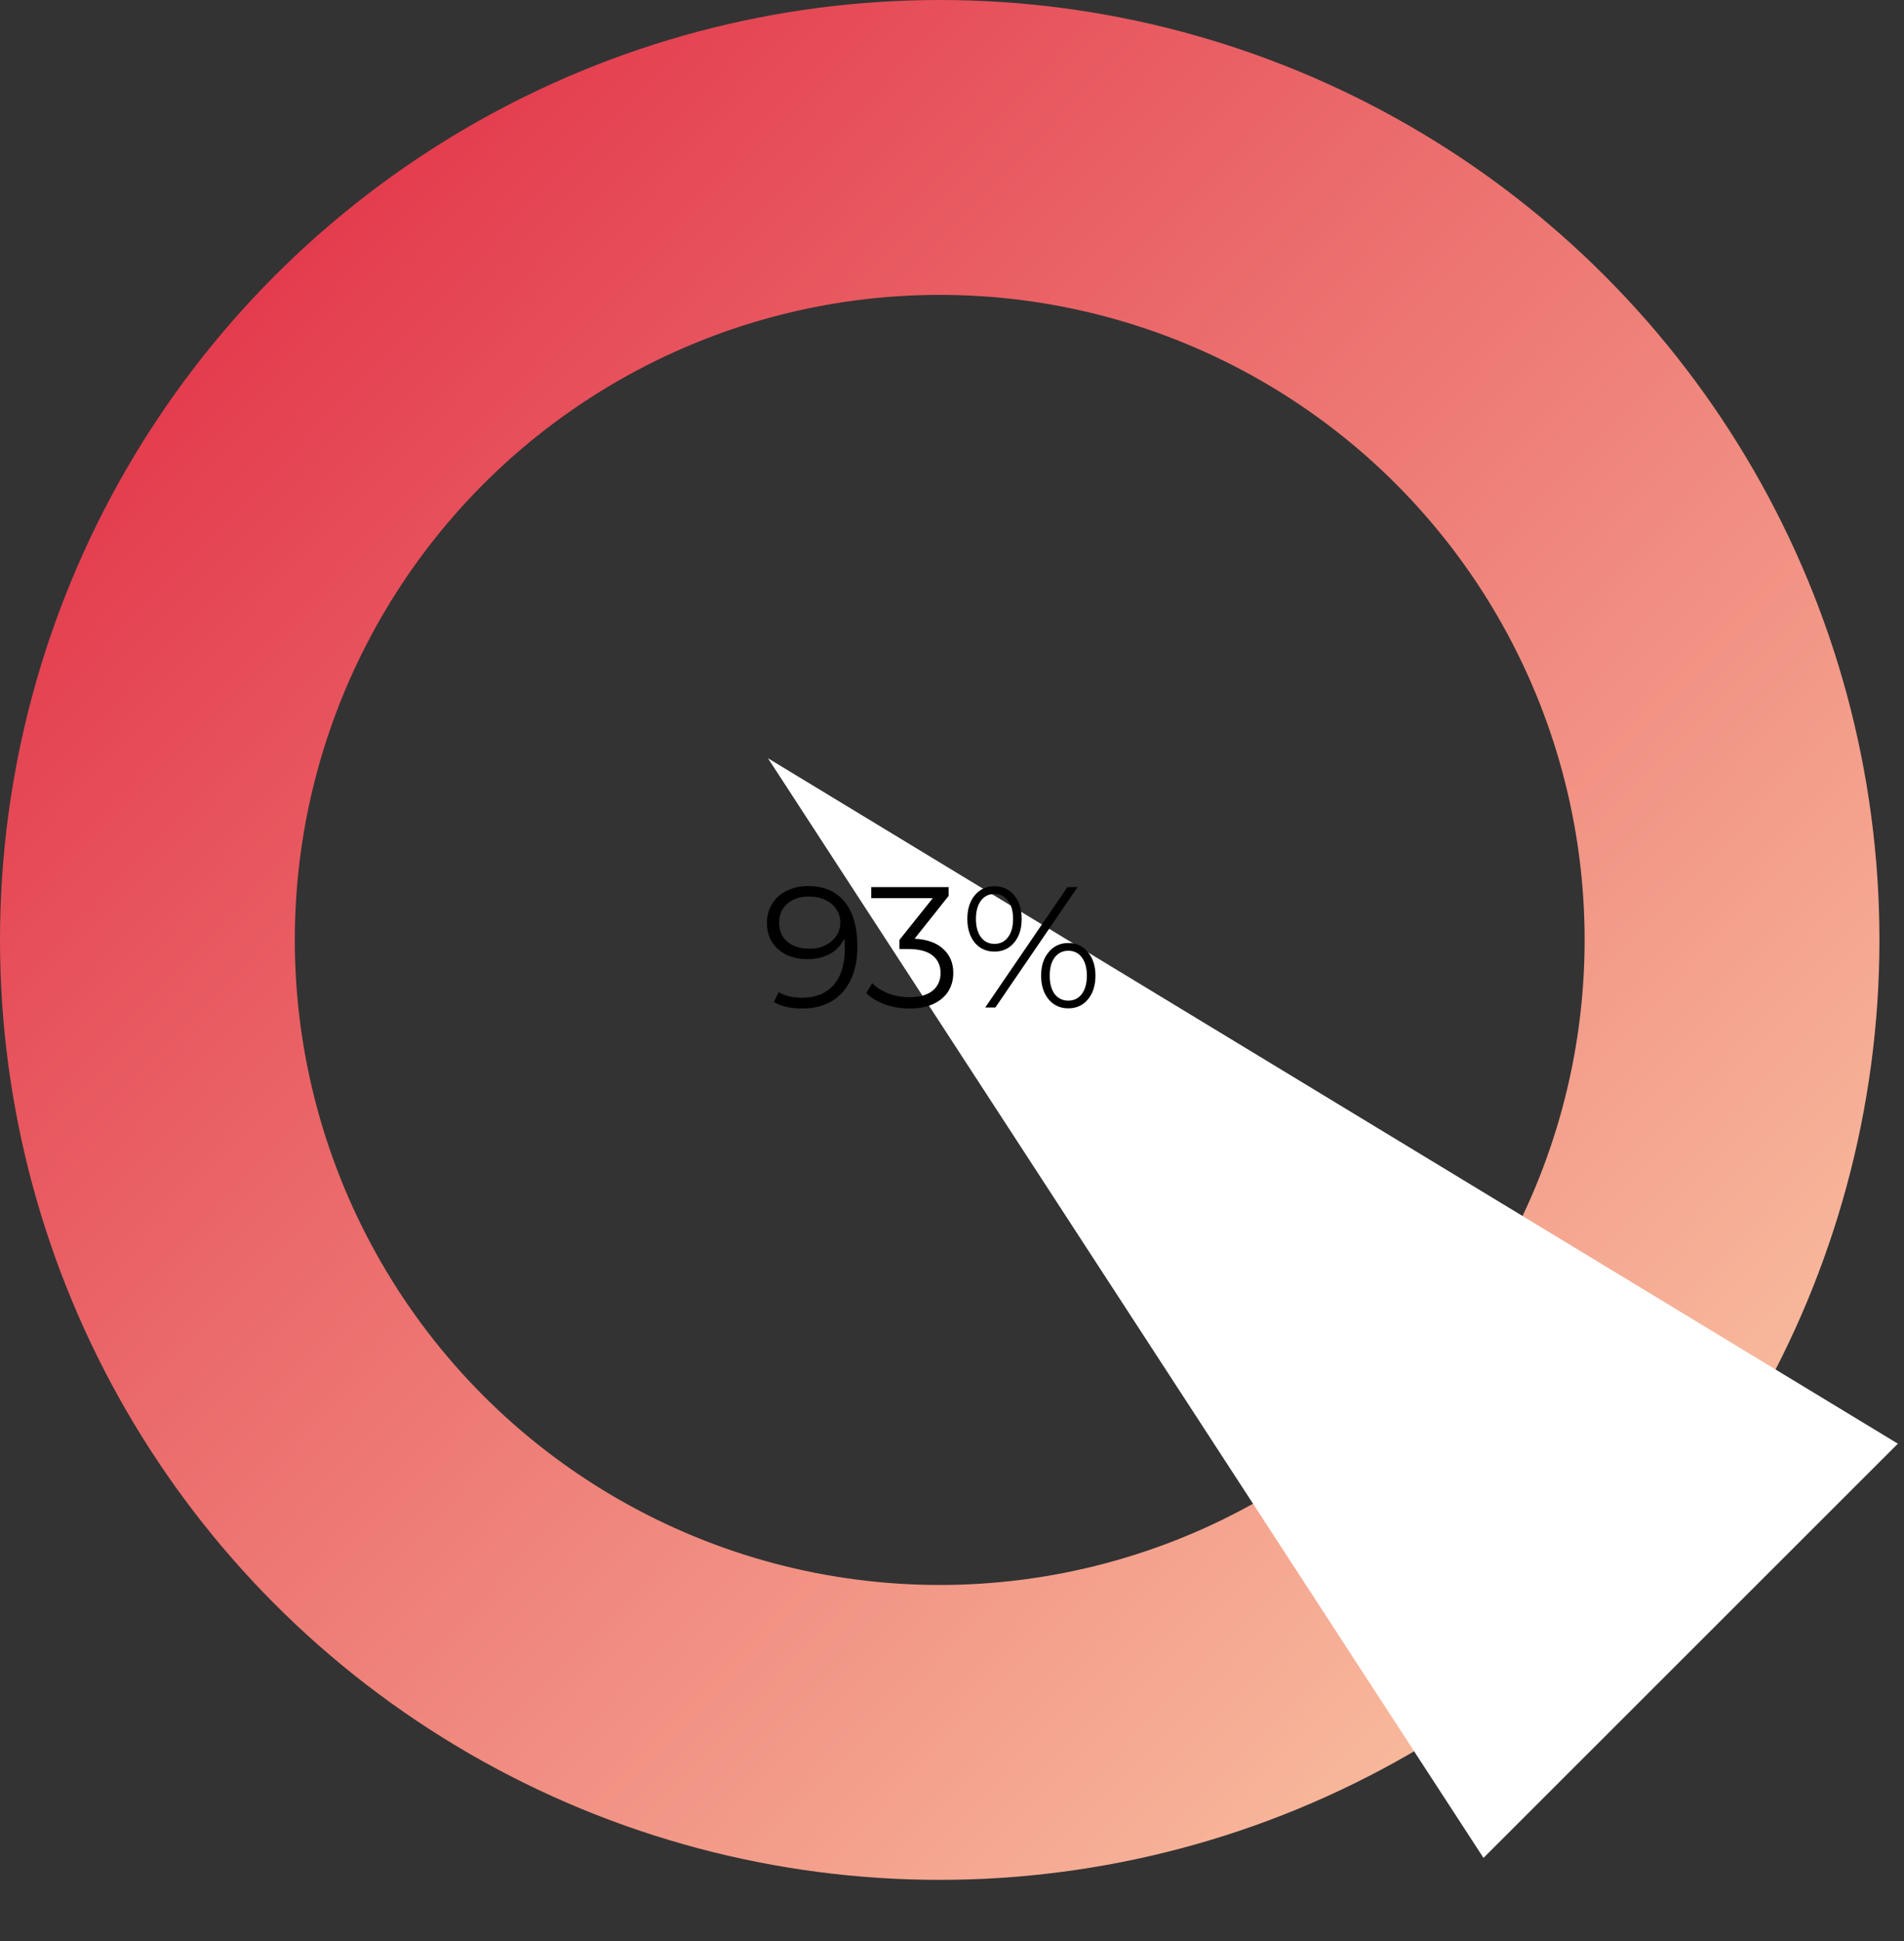 <svg width="155" height="158" viewBox="0 0 155 158" fill="none" xmlns="http://www.w3.org/2000/svg">
<rect x="0" y="0" width="155" height="158" fill="#333333" stroke="none"/>
<circle cx="76.5" cy="76.5" r="64.5" stroke="url(#paint0_linear_96_648)" stroke-width="24"/>
<path d="M62.52 61.714L154.5 117.5L120.768 151.213L62.52 61.714Z" fill="white"/>
<path d="M65.78 72.116C67.077 72.116 68.071 72.545 68.762 73.404C69.453 74.253 69.798 75.457 69.798 77.016C69.798 78.108 69.611 79.032 69.238 79.788C68.865 80.544 68.342 81.118 67.67 81.51C66.998 81.893 66.214 82.084 65.318 82.084C64.347 82.084 63.573 81.907 62.994 81.552L63.4 80.74C63.867 81.048 64.501 81.202 65.304 81.202C66.387 81.202 67.236 80.861 67.852 80.18C68.468 79.489 68.776 78.491 68.776 77.184C68.776 76.941 68.762 76.675 68.734 76.386C68.491 76.918 68.104 77.333 67.572 77.632C67.04 77.921 66.429 78.066 65.738 78.066C65.094 78.066 64.52 77.945 64.016 77.702C63.521 77.459 63.134 77.119 62.854 76.68C62.574 76.232 62.434 75.714 62.434 75.126C62.434 74.529 62.579 74.001 62.868 73.544C63.157 73.087 63.554 72.737 64.058 72.494C64.571 72.242 65.145 72.116 65.78 72.116ZM65.892 77.212C66.387 77.212 66.821 77.119 67.194 76.932C67.577 76.745 67.875 76.489 68.09 76.162C68.305 75.835 68.412 75.471 68.412 75.07C68.412 74.697 68.309 74.351 68.104 74.034C67.908 73.717 67.614 73.46 67.222 73.264C66.83 73.068 66.363 72.97 65.822 72.97C65.113 72.97 64.534 73.166 64.086 73.558C63.647 73.941 63.428 74.454 63.428 75.098C63.428 75.742 63.647 76.255 64.086 76.638C64.534 77.021 65.136 77.212 65.892 77.212ZM74.454 76.4C75.481 76.456 76.26 76.736 76.793 77.24C77.334 77.735 77.605 78.383 77.605 79.186C77.605 79.746 77.469 80.245 77.198 80.684C76.928 81.113 76.526 81.454 75.995 81.706C75.463 81.958 74.814 82.084 74.049 82.084C73.339 82.084 72.667 81.972 72.032 81.748C71.407 81.515 70.903 81.207 70.52 80.824L71.01 80.026C71.337 80.362 71.771 80.637 72.312 80.852C72.854 81.057 73.433 81.16 74.049 81.16C74.851 81.16 75.472 80.987 75.91 80.642C76.349 80.287 76.569 79.802 76.569 79.186C76.569 78.579 76.349 78.103 75.91 77.758C75.472 77.413 74.809 77.24 73.922 77.24H73.222V76.498L75.939 73.096H70.927V72.2H77.227V72.914L74.454 76.4ZM80.96 77.45C80.297 77.45 79.761 77.207 79.35 76.722C78.949 76.227 78.748 75.583 78.748 74.79C78.748 73.997 78.949 73.357 79.35 72.872C79.761 72.377 80.297 72.13 80.96 72.13C81.614 72.13 82.145 72.373 82.556 72.858C82.967 73.343 83.172 73.987 83.172 74.79C83.172 75.593 82.967 76.237 82.556 76.722C82.145 77.207 81.614 77.45 80.96 77.45ZM86.896 72.2H87.722L81.03 82H80.204L86.896 72.2ZM80.96 76.82C81.418 76.82 81.781 76.643 82.052 76.288C82.332 75.924 82.472 75.425 82.472 74.79C82.472 74.155 82.332 73.661 82.052 73.306C81.781 72.942 81.418 72.76 80.96 72.76C80.493 72.76 80.125 72.942 79.854 73.306C79.584 73.67 79.448 74.165 79.448 74.79C79.448 75.415 79.584 75.91 79.854 76.274C80.125 76.638 80.493 76.82 80.96 76.82ZM86.966 82.07C86.313 82.07 85.781 81.827 85.37 81.342C84.96 80.847 84.754 80.203 84.754 79.41C84.754 78.617 84.96 77.977 85.37 77.492C85.781 76.997 86.313 76.75 86.966 76.75C87.629 76.75 88.161 76.997 88.562 77.492C88.973 77.977 89.178 78.617 89.178 79.41C89.178 80.203 88.973 80.847 88.562 81.342C88.161 81.827 87.629 82.07 86.966 82.07ZM86.966 81.44C87.433 81.44 87.802 81.258 88.072 80.894C88.343 80.53 88.478 80.035 88.478 79.41C88.478 78.785 88.343 78.29 88.072 77.926C87.802 77.562 87.433 77.38 86.966 77.38C86.509 77.38 86.14 77.562 85.86 77.926C85.59 78.281 85.454 78.775 85.454 79.41C85.454 80.045 85.59 80.544 85.86 80.908C86.14 81.263 86.509 81.44 86.966 81.44Z" fill="black"/>
<defs>
<linearGradient id="paint0_linear_96_648" x1="7" y1="1.732e-06" x2="153" y2="140.5" gradientUnits="userSpaceOnUse">
<stop stop-color="#E02640"/>
<stop offset="1" stop-color="#FBCDA9"/>
</linearGradient>
</defs>
</svg>
